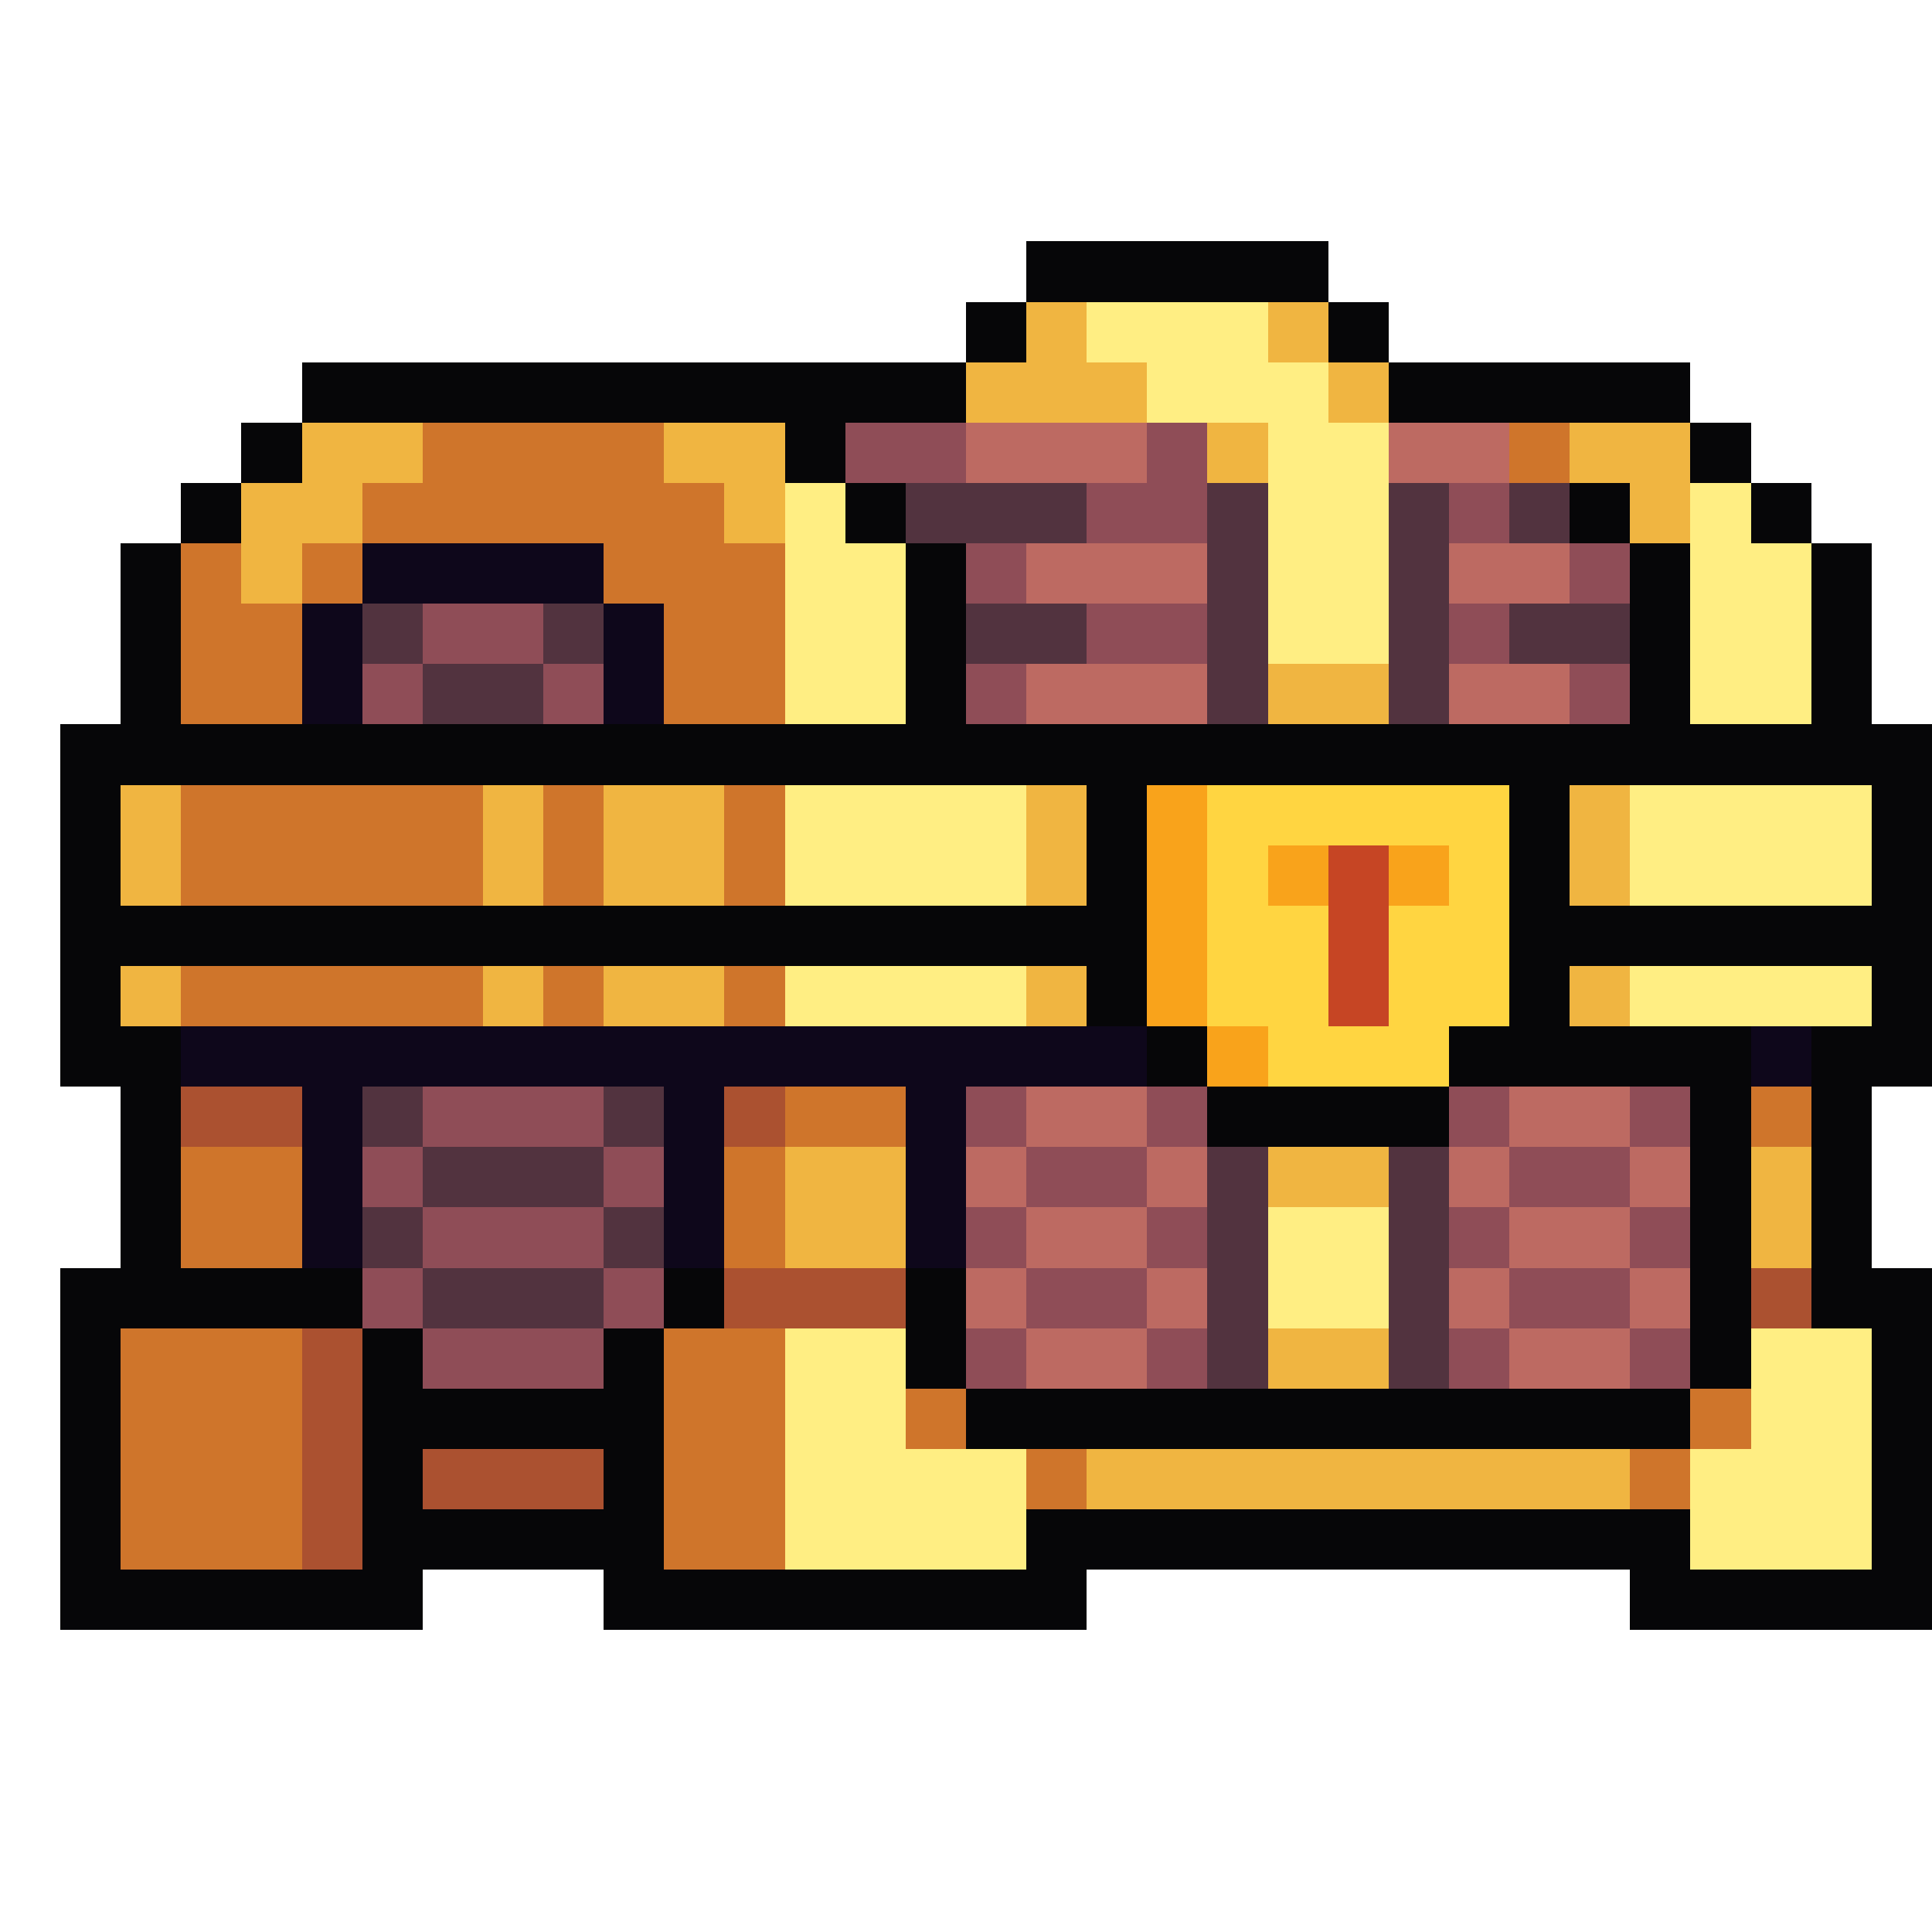 <svg xmlns="http://www.w3.org/2000/svg" viewBox="0 -0.5 32 32" shape-rendering="crispEdges">
<path stroke="#060608" d="M17 4h5M16 5h1M22 5h1M5 6h11M23 6h5M4 7h1M13 7h1M28 7h1M3 8h1M14 8h1M26 8h1M29 8h1M2 9h1M15 9h1M27 9h1M30 9h1M2 10h1M15 10h1M27 10h1M30 10h1M2 11h1M15 11h1M27 11h1M30 11h1M1 12h31M1 13h1M18 13h1M25 13h1M31 13h1M1 14h1M18 14h1M25 14h1M31 14h1M1 15h18M25 15h7M1 16h1M18 16h1M25 16h1M31 16h1M1 17h2M19 17h1M24 17h5M30 17h2M2 18h1M20 18h4M28 18h1M30 18h1M2 19h1M28 19h1M30 19h1M2 20h1M28 20h1M30 20h1M1 21h5M11 21h1M15 21h1M28 21h1M30 21h2M1 22h1M6 22h1M10 22h1M15 22h1M28 22h1M31 22h1M1 23h1M6 23h5M16 23h12M31 23h1M1 24h1M6 24h1M10 24h1M31 24h1M1 25h1M6 25h5M17 25h11M31 25h1M1 26h6M10 26h8M27 26h5" />
<path stroke="#f0b541" d="M17 5h1M21 5h1M16 6h3M22 6h1M5 7h2M11 7h2M20 7h1M26 7h2M4 8h2M12 8h1M27 8h1M4 9h1M21 11h2M2 13h1M8 13h1M10 13h2M17 13h1M26 13h1M2 14h1M8 14h1M10 14h2M17 14h1M26 14h1M2 16h1M8 16h1M10 16h2M17 16h1M26 16h1M13 19h2M21 19h2M29 19h1M13 20h2M29 20h1M21 22h2M18 24h9" />
<path stroke="#ffee83" d="M18 5h3M19 6h3M21 7h2M13 8h1M21 8h2M28 8h1M13 9h2M21 9h2M28 9h2M13 10h2M21 10h2M28 10h2M13 11h2M28 11h2M13 13h4M27 13h4M13 14h4M27 14h4M13 16h4M27 16h4M21 20h2M21 21h2M13 22h2M29 22h2M13 23h2M29 23h2M13 24h4M28 24h3M13 25h4M28 25h3" />
<path stroke="#cf752b" d="M7 7h4M25 7h1M6 8h6M3 9h1M5 9h1M10 9h3M3 10h2M11 10h2M3 11h2M11 11h2M3 13h5M9 13h1M12 13h1M3 14h5M9 14h1M12 14h1M3 16h5M9 16h1M12 16h1M13 18h2M29 18h1M3 19h2M12 19h1M3 20h2M12 20h1M2 22h3M11 22h2M2 23h3M11 23h2M15 23h1M28 23h1M2 24h3M11 24h2M17 24h1M27 24h1M2 25h3M11 25h2" />
<path stroke="#8f4d57" d="M14 7h2M19 7h1M18 8h2M24 8h1M16 9h1M26 9h1M7 10h2M18 10h2M24 10h1M6 11h1M9 11h1M16 11h1M26 11h1M7 18h3M16 18h1M19 18h1M24 18h1M27 18h1M6 19h1M10 19h1M17 19h2M25 19h2M7 20h3M16 20h1M19 20h1M24 20h1M27 20h1M6 21h1M10 21h1M17 21h2M25 21h2M7 22h3M16 22h1M19 22h1M24 22h1M27 22h1" />
<path stroke="#bd6a62" d="M16 7h3M23 7h2M17 9h3M24 9h2M17 11h3M24 11h2M17 18h2M25 18h2M16 19h1M19 19h1M24 19h1M27 19h1M17 20h2M25 20h2M16 21h1M19 21h1M24 21h1M27 21h1M17 22h2M25 22h2" />
<path stroke="#52333f" d="M15 8h3M20 8h1M23 8h1M25 8h1M20 9h1M23 9h1M6 10h1M9 10h1M16 10h2M20 10h1M23 10h1M25 10h2M7 11h2M20 11h1M23 11h1M6 18h1M10 18h1M7 19h3M20 19h1M23 19h1M6 20h1M10 20h1M20 20h1M23 20h1M7 21h3M20 21h1M23 21h1M20 22h1M23 22h1" />
<path stroke="#0e071b" d="M6 9h4M5 10h1M10 10h1M5 11h1M10 11h1M3 17h16M29 17h1M5 18h1M11 18h1M15 18h1M5 19h1M11 19h1M15 19h1M5 20h1M11 20h1M15 20h1" />
<path stroke="#f9a31b" d="M19 13h1M19 14h1M21 14h1M23 14h1M19 15h1M19 16h1M20 17h1" />
<path stroke="#ffd541" d="M20 13h5M20 14h1M24 14h1M20 15h2M23 15h2M20 16h2M23 16h2M21 17h3" />
<path stroke="#c64524" d="M22 14h1M22 15h1M22 16h1" />
<path stroke="#ab5130" d="M3 18h2M12 18h1M12 21h3M29 21h1M5 22h1M5 23h1M5 24h1M7 24h3M5 25h1" />
</svg>
